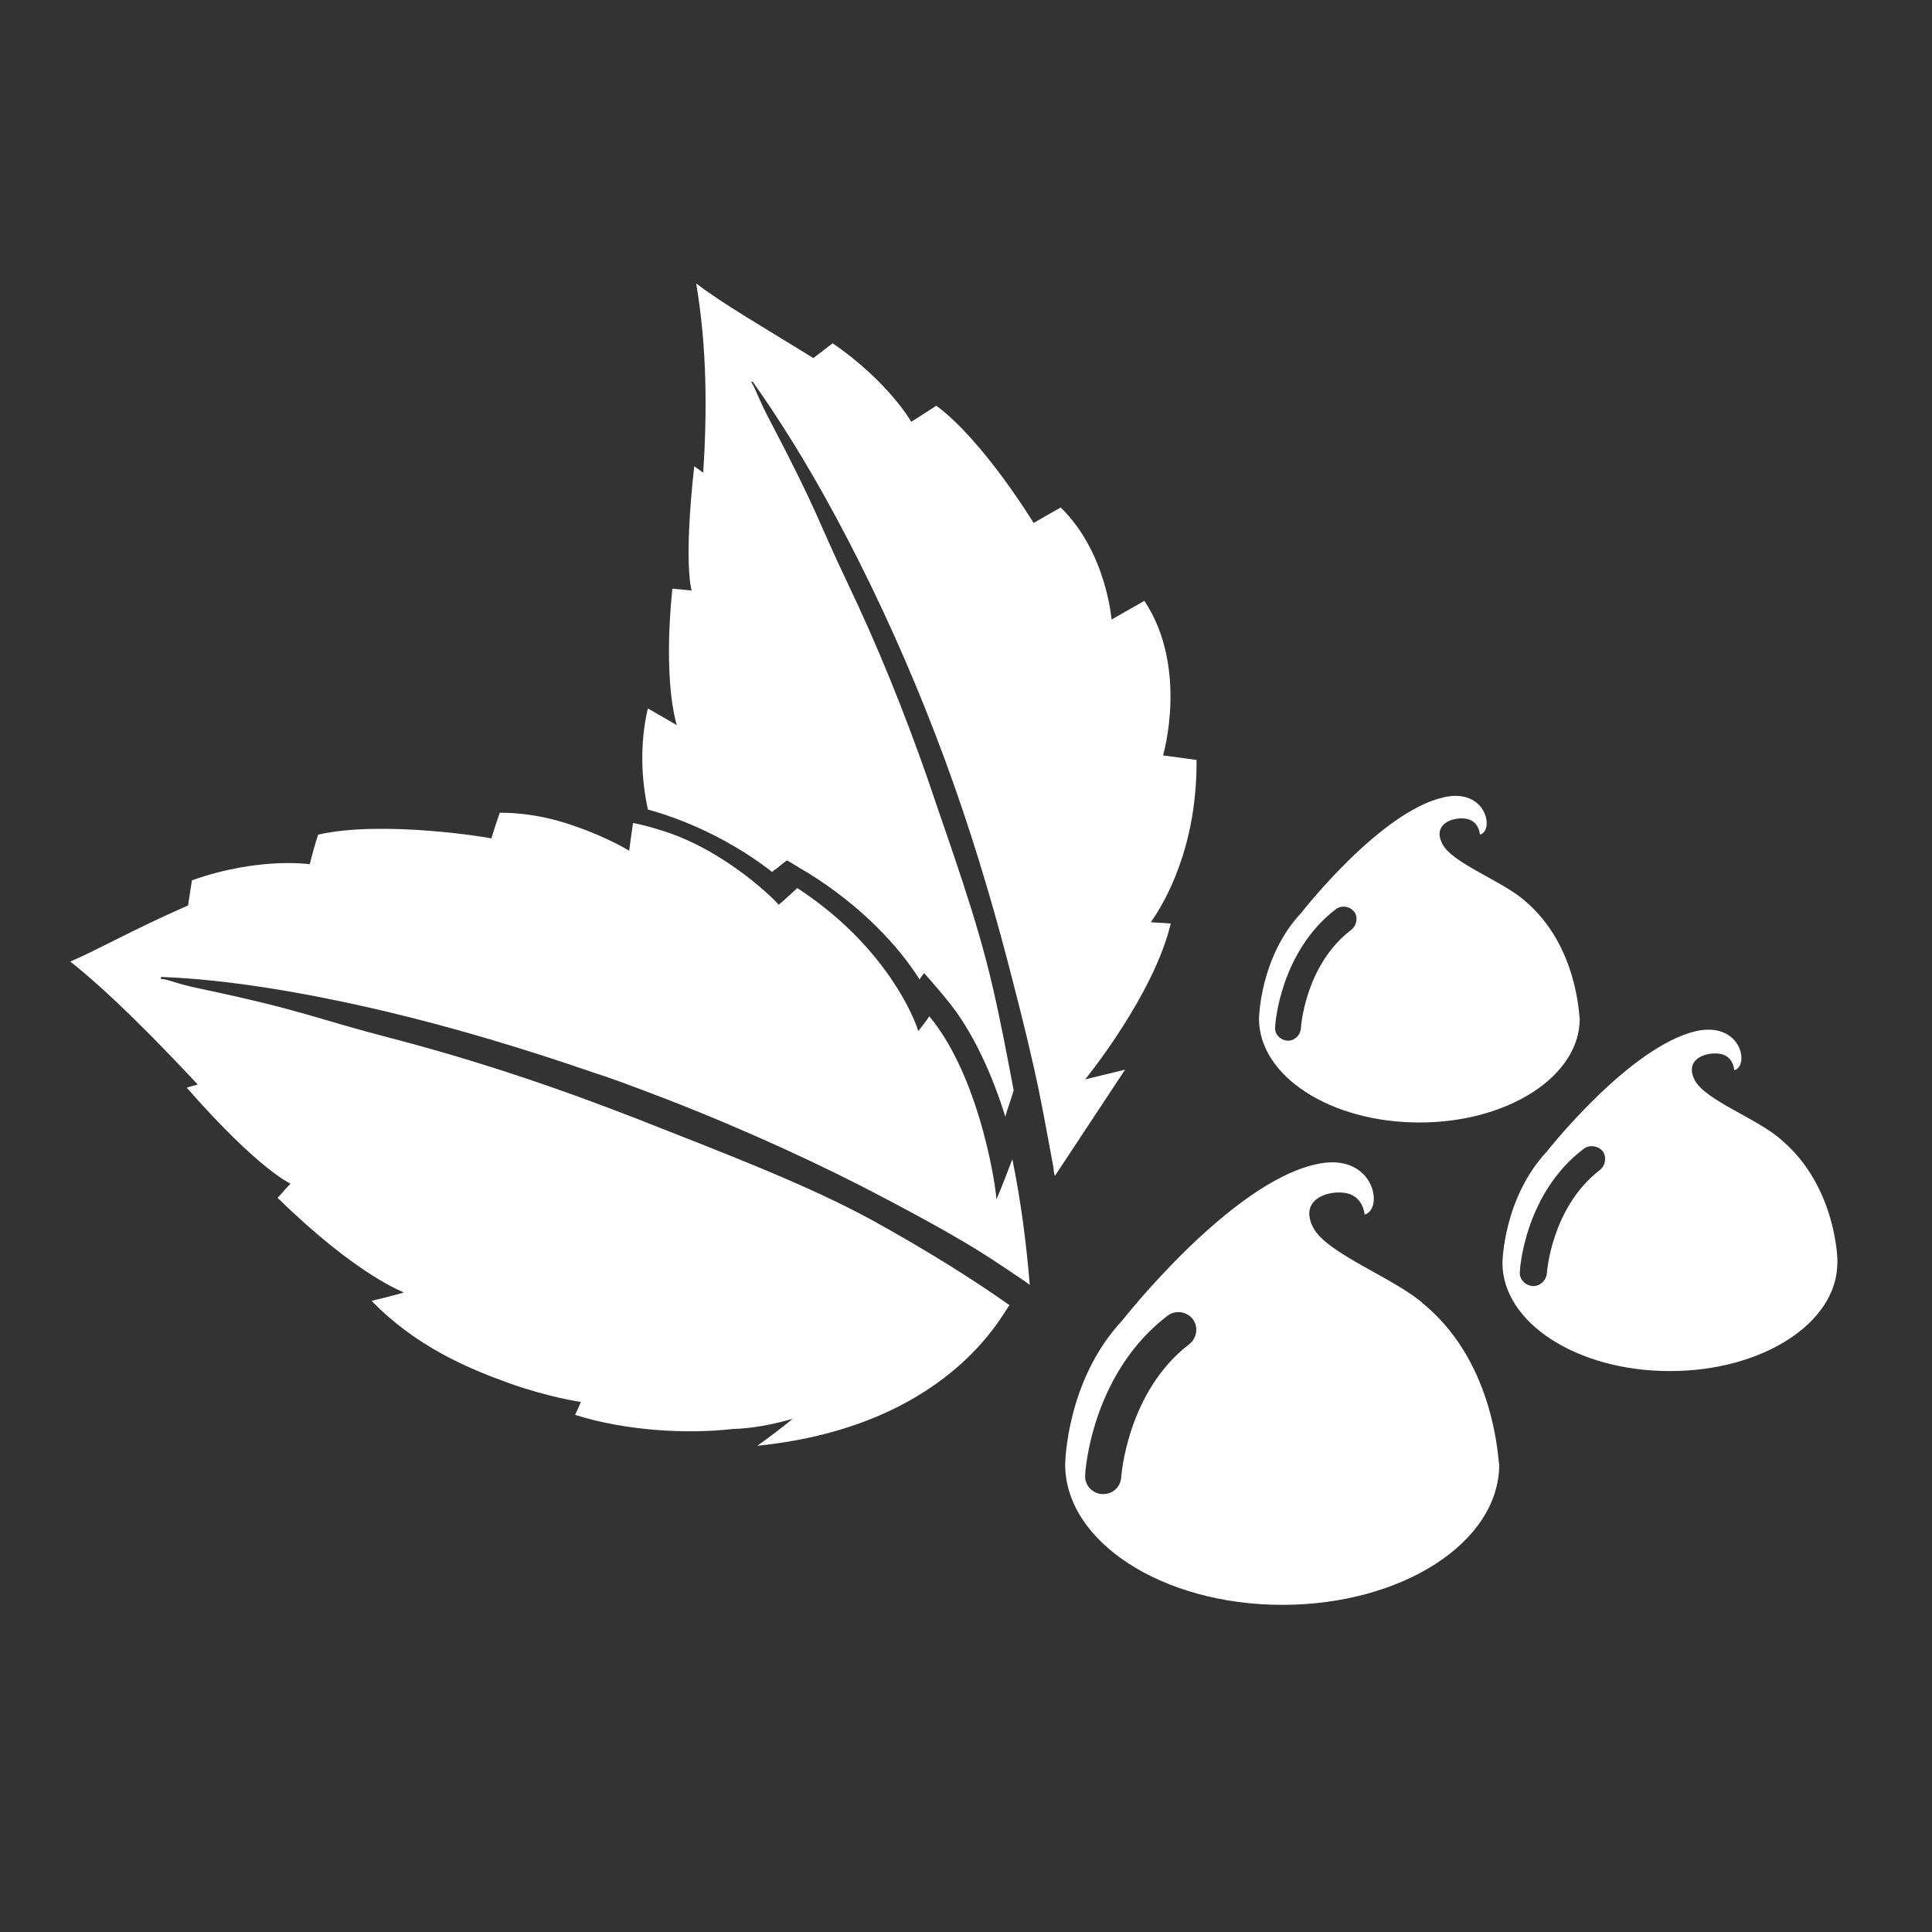 <?xml version="1.0" encoding="utf-8"?>
<!-- Generator: Adobe Illustrator 26.5.0, SVG Export Plug-In . SVG Version: 6.00 Build 0)  -->
<svg version="1.1" id="MintChipShk" xmlns="http://www.w3.org/2000/svg" xmlns:xlink="http://www.w3.org/1999/xlink" x="0px"
	 y="0px" viewBox="0 0 300 300" style="enable-background:new 0 0 300 300;" xml:space="preserve">
<rect x="0" y="0" width="300" height="300" fill="#333333" stroke="none"/>
<style type="text/css">
	.st0{fill:#FFFFFF;}
</style>
<g>
	<path class="st0" d="M147,155.2c-1.1-1.4-2.3-2.7-3.5-4.1c-0.2,0.3-0.5,0.6-0.7,1c-3.2-5.1-9-11.4-17.4-16.6
		c-1.1-0.6-2.1-1.3-3.2-1.9c-0.6,0.4-1.1,0.9-1.8,1.4c-0.2,0.1-0.3,0.2-0.5,0.4c-3.7-2.9-9.4-6.4-16.1-8.7c-1.1-0.4-2.2-0.7-3.2-1
		c-1-4.7-1.3-10.1,0-15.7l4.5,2.6c0,0-2.2-6.3-0.7-21.2l3,0.3l0,0c0,0-1.3-3.9,0.4-19.3l1.4,1c0.6-9.5,0.6-19.4-1.1-29.4
		c4,3.1,10.6,6.9,18.2,11.6l3-2.3c8.7,6,12.2,12.2,12.2,12.2l3.9-2.5c7.3,5.4,15.1,18.2,15.1,18.2l4.2-2.4
		c7.1,6.9,7.9,17.4,7.9,17.4l5.1-2.9c6.9,10.4,2.9,24,2.9,24l5.2,0.7c0.1,13.5-4.9,22.1-7.1,25.2l3.1,0.2c-2.6,11-13.1,24-13.3,24.2
		l0,0l6.2-1.5l-10.9,16.5c-0.1-0.3-0.2-0.8-0.2-1.2c-1-5.3-1.9-10.6-3.1-15.8c-1.2-5.4-2.6-10.8-4-16.2c-2.8-10.7-6-21.2-9.8-31.5
		c-3.8-10.3-8.2-20.5-13.1-30.3c-4.9-9.8-10.4-19.4-16.7-28.3c-0.1-0.1-0.3,0-0.2,0.1c0.7,1.1,1.1,2.6,2.8,5.8
		c7.6,14.5,7.3,15.2,12,25.1c4.7,9.8,8.9,20.2,12.5,30.5c3.6,10.7,7.7,21.7,10.2,32.7c1.2,5.2,2.2,10.5,3.2,15.8
		c-0.4,1.4-0.9,2.7-1.3,4.1C154.2,167.2,151.1,160.1,147,155.2L147,155.2z"/>
	<path class="st0" d="M29.8,136.7c10.4-3.7,18.4-2.5,18.3-2.5c0.4-1.6,0.8-3.1,1.3-4.6c10.1-2.3,26.9,0.5,26.9,0.6
		c0.4-1.4,0.9-2.8,1.3-4c4.4,0,8.4,0.9,11.7,2.1c5,1.7,8.4,3.8,8.4,3.8c0.2-1.6,0.4-3,0.6-4.3c1.7,0.3,3.3,0.8,4.9,1.3
		c9.9,3.2,17.7,11.2,17.7,11.4c1.1-0.9,2-1.8,2.9-2.6c12.3,8,17.5,18.2,18.8,22.2c0.6-0.8,1.2-1.5,1.7-2.3
		c8.3,10,10.6,28.4,10.4,28.5l0,0c0.9-2.1,1.7-4.2,2.5-6.3c1.4,6.9,2.2,13.4,2.7,19.5c-0.2-0.1-0.4-0.3-0.7-0.5
		c-3.1-2.1-6.6-4.5-10.8-6.9c-4.3-2.5-9.2-5.1-14.4-7.8c-10.4-5.3-22.5-10.7-35.2-15.4c-2.1-0.8-4.3-1.6-6.5-2.3
		c-10.7-3.7-21.7-7-32.2-9.5c-12.7-3-24.7-5-35-5.4c-0.1,0-0.2,0.2-0.1,0.3h0c1.3,0.1,2.5,0.8,6,1.5c16.5,3.5,17.4,4.5,29.7,7.7
		c8.1,2.1,16.6,4.7,24.9,7.6c4.6,1.6,9.1,3.3,13.5,5c12.9,5.1,25.9,10,36.2,15.6c8.7,4.8,16,9.4,21.5,13.3
		c-0.3-0.7-7.9,18.6-39.2,21.8c1.8-1.3,3.7-2.7,5.5-4.2c0,0,0,0,0,0c-3.1,0.9-6.2,1.5-9.4,1.6c-7,0.8-16.5,0.3-24.4-2.2
		c0.3-0.6,0.6-1.3,0.9-2c0,0-4.9-0.7-11.1-2.9c-6.4-2.3-14.5-5.7-21.4-12.8c1.6-0.4,3.3-0.8,5-1.3c0-0.1-7-2.4-19.6-14.7
		c0.7-0.7,1.3-1.5,2-2.2l0,0c0.1,0-4.7-1.9-16.1-14.9c0.5-0.2,1.1-0.3,1.7-0.5c-7.2-7.7-14-14.5-19.8-19.1c3.7-1.5,9.6-4.9,18.3-8.7
		C29.4,139.3,29.6,138,29.8,136.7L29.8,136.7z"/>
</g>
<path class="st0" d="M276.6,177C276.6,177,280.1,180.2,276.6,177c-3.5-3.2-11.7-6.1-13.4-9.2c-1.7-3.2,1.4-4.4,3.6-4.2
	c2.4,0.2,2.5,2.6,2.5,2.6c2.4-0.7,1.1-7.6-5.9-6.1c-10.4,2.4-23.2,18.7-23.2,18.7h0c-6.8,7.3-6.9,17.3-6.9,17.3
	c0,9.3,11.6,16.8,26,16.8c14.4,0,26-7.5,26-16.8C285.4,196.2,285.3,184.3,276.6,177L276.6,177z M248.4,181.7
	c-7.5,5.8-8.2,15.9-8.2,16c-0.1,1.1-1,2-2.1,2c0,0-0.1,0-0.1,0c-1.2-0.1-2.1-1.1-2-2.2c0-0.5,0.8-12.2,9.9-19.1
	c0.9-0.7,2.3-0.5,3,0.4C249.5,179.7,249.3,181,248.4,181.7L248.4,181.7z"/>
<path class="st0" d="M236.8,139.9C236.8,139.9,240.1,143,236.8,139.9c-3.3-3-11.2-5.8-12.8-8.8s1.3-4.2,3.4-4
	c2.3,0.2,2.4,2.5,2.4,2.5c2.3-0.6,1-7.3-5.6-5.8c-9.9,2.2-22.1,17.9-22.1,17.9h0c-6.5,6.9-6.6,16.5-6.6,16.5
	c0,8.9,11.1,16.1,24.9,16.1s24.9-7.2,24.9-16.1C245.2,158.2,245.1,146.9,236.8,139.9L236.8,139.9z M209.8,144.4
	c-7.2,5.5-7.8,15.2-7.8,15.3c-0.1,1.1-1,1.9-2,1.9c0,0-0.1,0-0.1,0c-1.1-0.1-2-1-1.9-2.1c0-0.5,0.8-11.7,9.4-18.3
	c0.9-0.7,2.2-0.5,2.9,0.4C210.9,142.4,210.7,143.7,209.8,144.4L209.8,144.4z"/>
<path class="st0" d="M221.2,202.6C221.2,202.6,225.7,206.7,221.2,202.6c-4.5-4.1-15.2-7.9-17.3-12c-2.1-4.1,1.8-5.7,4.7-5.4
	c3.1,0.3,3.3,3.4,3.3,3.4c3.1-0.9,1.4-9.9-7.6-7.8c-13.4,3-30,24.2-30,24.2h0c-8.8,9.4-8.9,22.4-8.9,22.4c0,12,15.1,21.8,33.7,21.8
	s33.7-9.7,33.7-21.8C232.6,227.3,232.4,212,221.2,202.6L221.2,202.6z M184.7,208.7c-9.7,7.4-10.6,20.6-10.6,20.7
	c-0.1,1.5-1.3,2.6-2.8,2.6c-0.1,0-0.1,0-0.2,0c-1.5-0.1-2.7-1.4-2.6-2.9c0-0.6,1-15.8,12.8-24.8c1.2-0.9,2.9-0.7,3.9,0.5
	C186.1,206,185.9,207.7,184.7,208.7L184.7,208.7z"/>
</svg>
